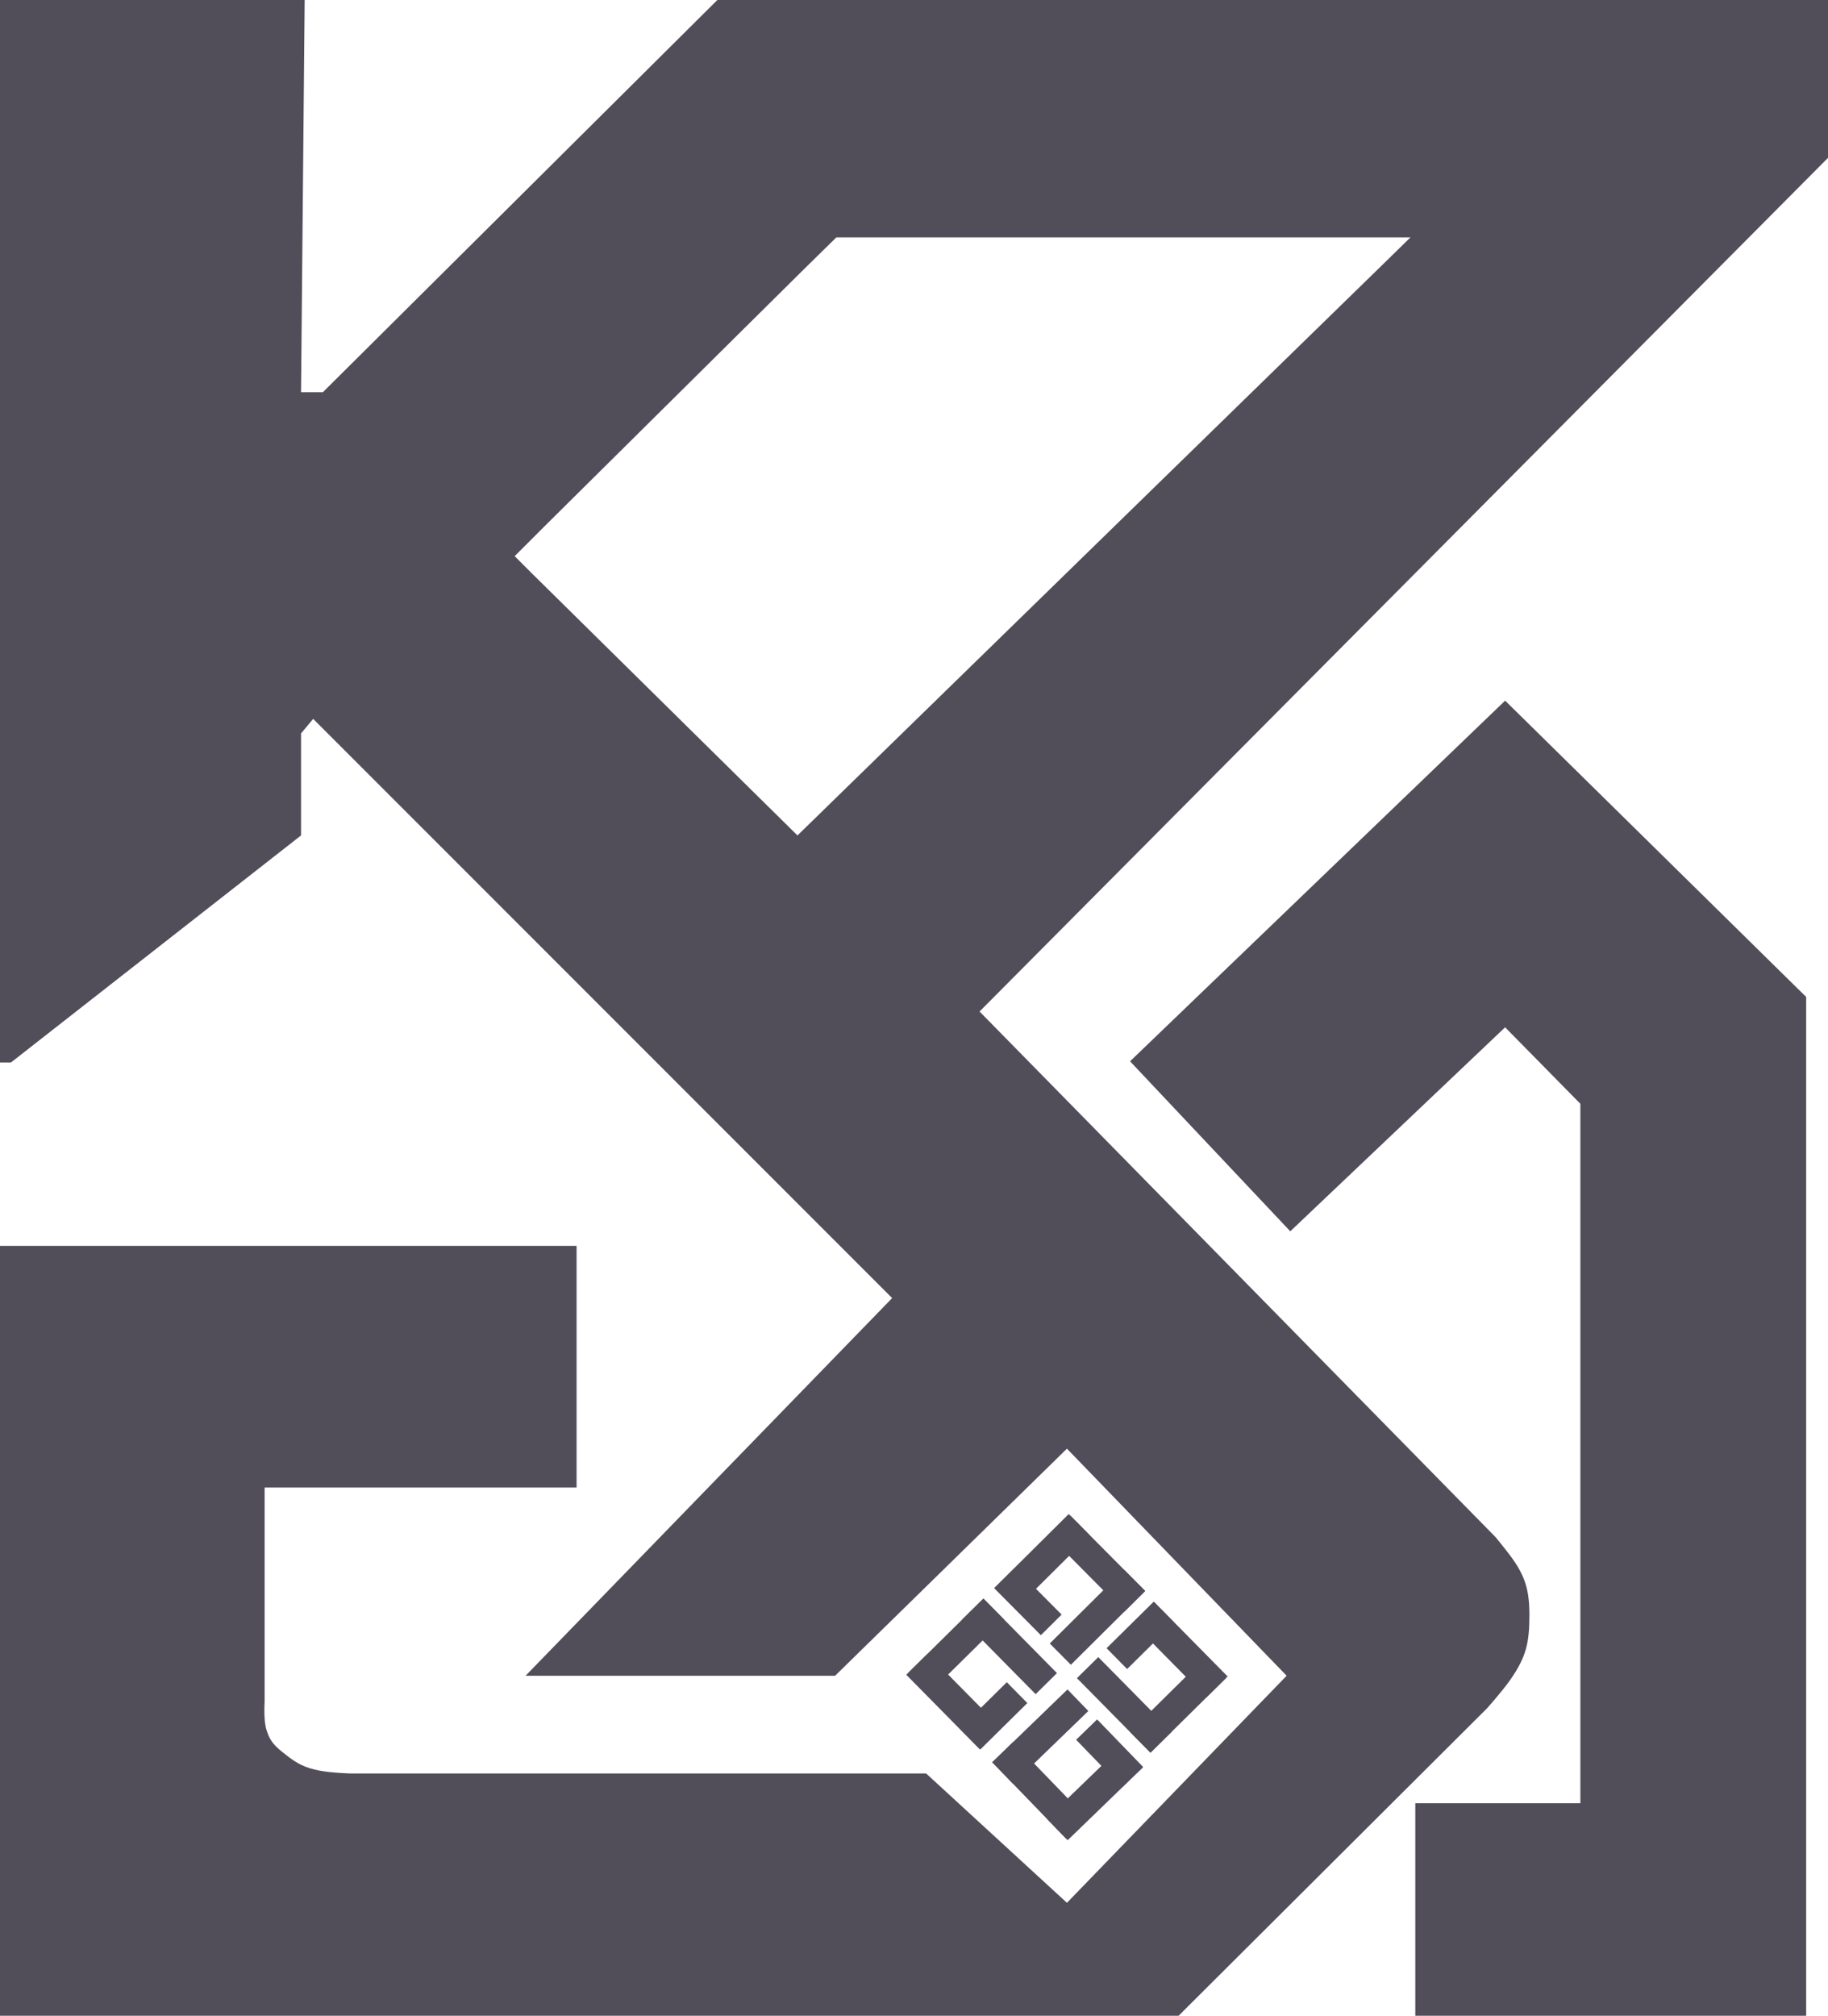 <svg xmlns="http://www.w3.org/2000/svg" width="1506" height="1660" viewBox="0 0 1506 1660" fill="none">
<g clip-path="url(#clip0_624_86)">
<path fill-rule="evenodd" clip-rule="evenodd" d="M0 1026V1656V1660H971L1225 1406.92C1225 1406.92 1237.91 1392.52 1244.5 1383C1257.32 1364.46 1260 1353 1260 1330C1260 1309.72 1256.61 1297.76 1244.5 1281.5C1239.92 1275.35 1232.25 1266 1232.25 1266L807 833L1506 130V0H591L266 323H248L251 0H0V875H9L248 688V604L258 592L735 1069L433 1380H688L879 1193L1060 1380L879 1567L763 1460.5H288.5C288.5 1460.5 272.063 1459.96 262.5 1458C251.292 1455.7 244.995 1452.57 236 1445.5C227.274 1438.64 222.753 1435.11 219.5 1424.5C216.982 1416.29 218 1401.5 218 1401.5V1225H475V1026H0ZM438 472L657 688L1139 218L1162 195.5H689L660.5 223.5L448 434L424 458L438 472Z" fill="#514d59"/>
<path d="M1166 1660H1488V821L1240 577L931 874L1063 1014L1240 846L1302 909V1485H1166V1660Z" fill="#514d59"/>
<path d="M879.46 1391.3L817.461 1451.26L834.62 1469L896.618 1409.05L879.46 1391.3Z" fill="#514d59"/>
<path d="M924.421 1437.76L862.422 1497.71L879.581 1515.46L941.579 1455.5L924.421 1437.76Z" fill="#514d59"/>
<path d="M834.77 1434.52L817.461 1451.26L878.215 1514.08L895.523 1497.35L834.77 1434.52Z" fill="#514d59"/>
<path d="M903.871 1415.97L886.562 1432.71L924.4 1471.84L941.709 1455.1L903.871 1415.97Z" fill="#514d59"/>
<path d="M870.784 1377.84L810.203 1316.45L792.634 1333.79L853.216 1395.18L870.784 1377.84Z" fill="#514d59"/>
<path d="M824.792 1423.27L764.211 1361.88L746.642 1379.22L807.224 1440.61L824.792 1423.27Z" fill="#514d59"/>
<path d="M827.116 1333.59L810.203 1316.45L747.998 1377.84L764.911 1394.98L827.116 1333.59Z" fill="#514d59"/>
<path d="M846.366 1402.49L829.453 1385.35L790.712 1423.59L807.625 1440.72L846.366 1402.49Z" fill="#514d59"/>
<path d="M887.239 1382L947.82 1443.38L965.389 1426.04L904.807 1364.66L887.239 1382Z" fill="#514d59"/>
<path d="M933.231 1336.55L993.812 1397.94L1011.38 1380.6L950.799 1319.21L933.231 1336.55Z" fill="#514d59"/>
<path d="M930.907 1426.25L947.82 1443.38L1010.02 1381.99L993.111 1364.85L930.907 1426.25Z" fill="#514d59"/>
<path d="M911.657 1357.33L928.57 1374.47L967.311 1336.23L950.398 1319.1L911.657 1357.33Z" fill="#514d59"/>
<path d="M882.246 1370.97L943.445 1310.2L926.053 1292.69L864.854 1353.46L882.246 1370.97Z" fill="#514d59"/>
<path d="M836.676 1325.11L897.875 1264.34L880.483 1246.83L819.284 1307.6L836.676 1325.11Z" fill="#514d59"/>
<path d="M926.36 1327.17L943.445 1310.2L881.864 1248.19L864.779 1265.15L926.36 1327.17Z" fill="#514d59"/>
<path d="M857.516 1346.61L874.602 1329.65L836.249 1291.02L819.164 1307.99L857.516 1346.61Z" fill="#514d59"/>
</g>
<defs fill="#000000">
<clipPath id="clip0_624_86" fill="#000000">
<rect width="1506" height="1660" fill="white"/>
</clipPath>
</defs>
</svg>